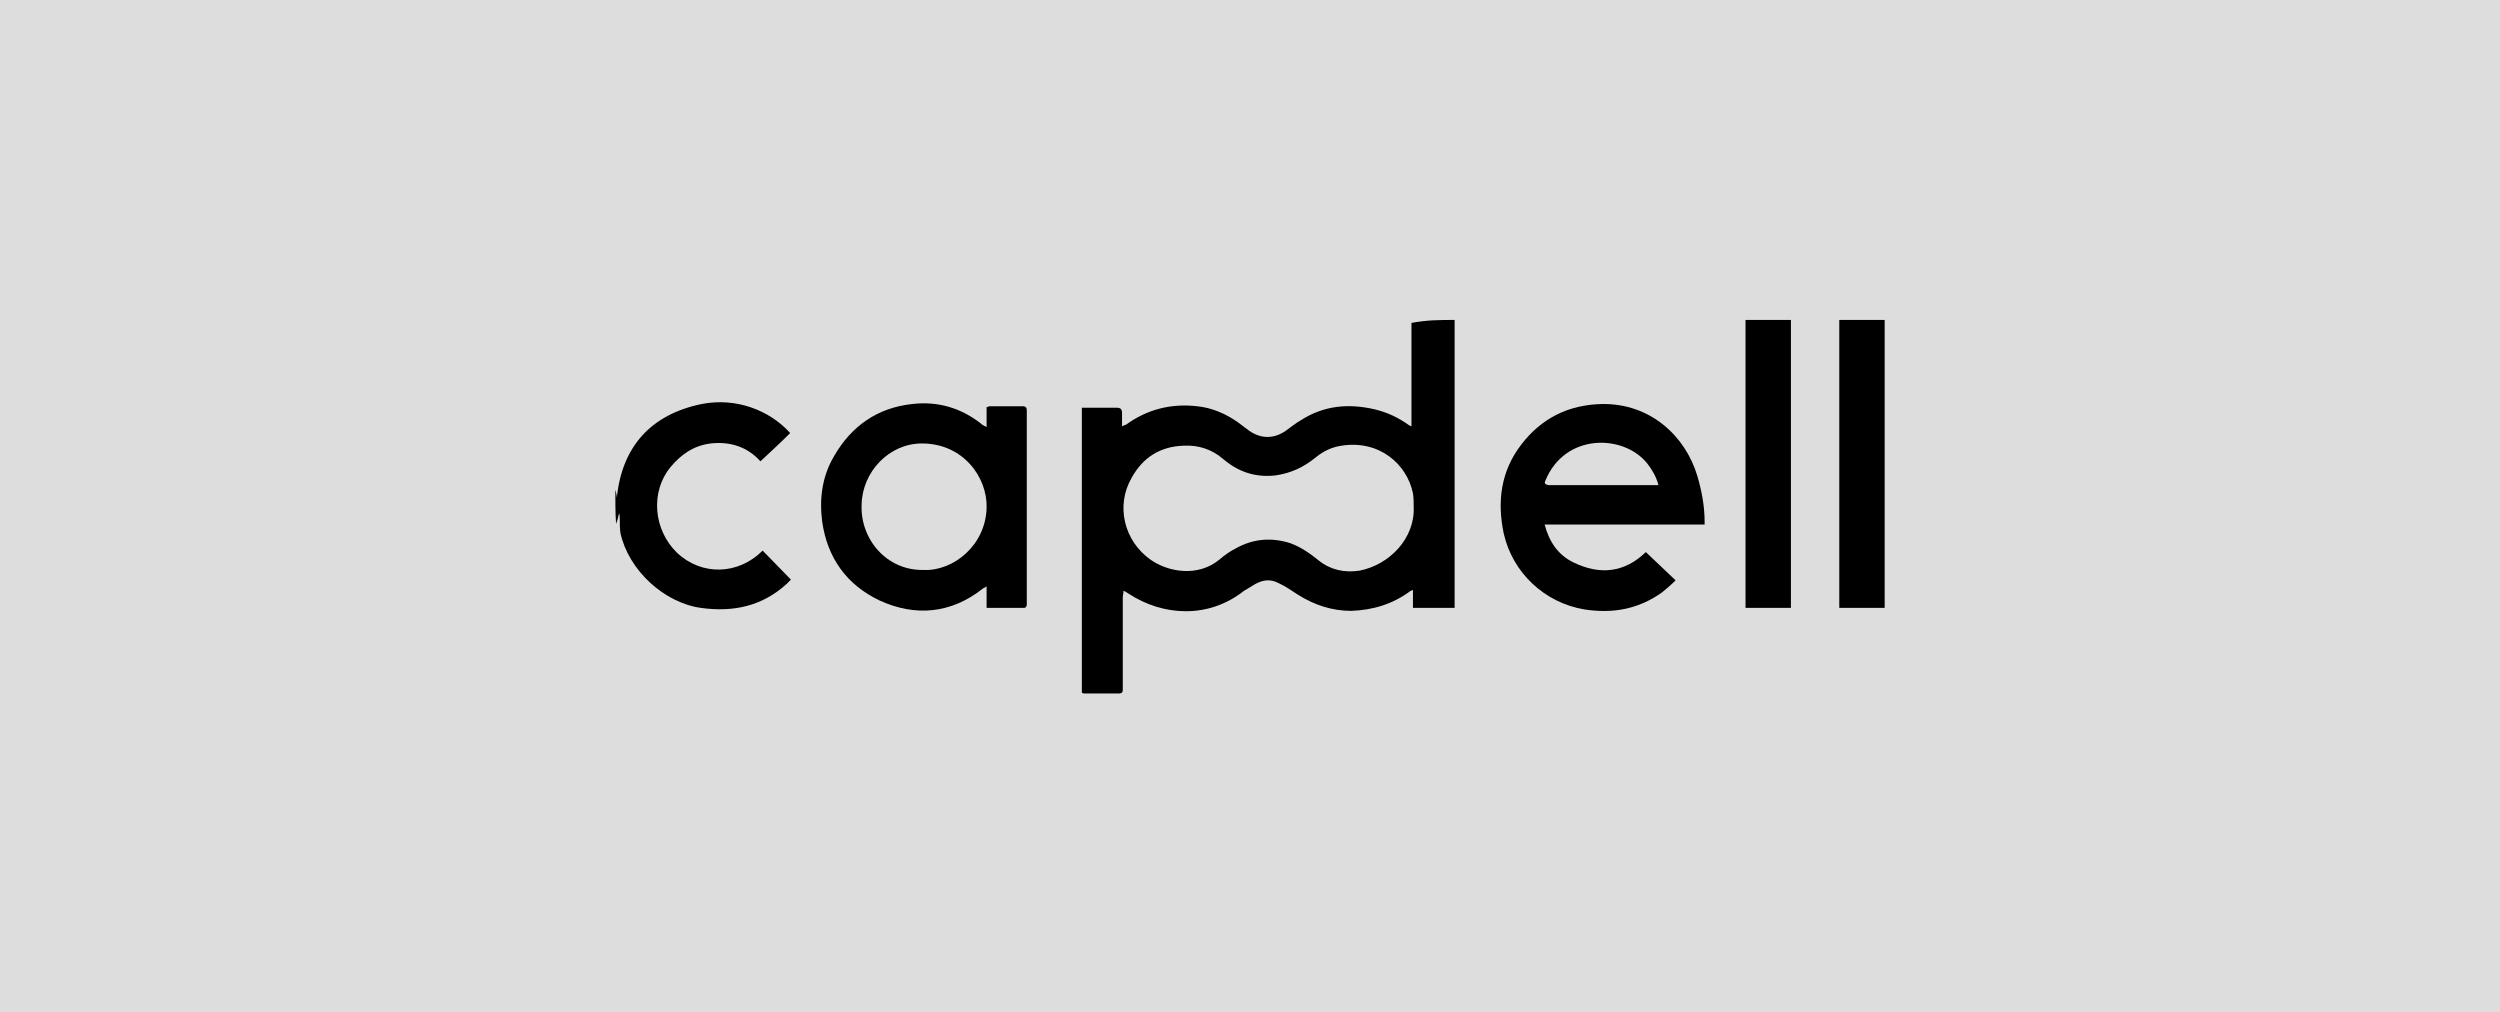 <?xml version="1.0" encoding="UTF-8"?>
<!-- Generator: $$$/GeneralStr/196=Adobe Illustrator 27.6.0, SVG Export Plug-In . SVG Version: 6.00 Build 0)  -->
<svg xmlns="http://www.w3.org/2000/svg" xmlns:xlink="http://www.w3.org/1999/xlink" version="1.0" id="Capa_1" x="0px" y="0px" viewBox="0 0 336 136" xml:space="preserve">
<rect fill="#DDDDDD" width="336" height="136"></rect>
<g>
	<path d="M195.5,43c0,12.9,0,25.7,0,38.7c-1.9,0-3.7,0-5.6,0c0-0.8,0-1.6,0-2.4c-0.1,0-0.2,0.1-0.3,0.1c-2.4,1.8-5.1,2.6-8,2.7   c-2.6,0-5-0.8-7.2-2.2c-0.8-0.5-1.6-1.1-2.5-1.5c-1.1-0.6-2.1-0.5-3.2,0.1c-0.5,0.3-1,0.6-1.5,0.9c-4.8,3.8-10.9,3.4-15.5,0.4   c-0.2-0.1-0.4-0.3-0.7-0.4c0,0.4-0.1,0.6-0.1,0.8c0,4.1,0,8.2,0,12.4c0,0.3,0,0.6-0.5,0.6c-1.6,0-3.1,0-4.7,0c-0.1,0-0.1,0-0.3-0.1   c0-12.8,0-25.5,0-38.3c0.2,0,0.5,0,0.7,0c1.3,0,2.7,0,4,0c0.5,0,0.7,0.2,0.7,0.7c0,0.6,0,1.1,0,1.8c0.2-0.1,0.4-0.2,0.5-0.2   c2.9-2.1,6.1-2.9,9.6-2.5c2,0.2,3.8,1,5.4,2.1c0.5,0.4,1.1,0.8,1.6,1.2c1.6,1.1,3.3,1.1,4.9,0c0.7-0.5,1.3-1,2-1.4   c3.1-2,6.4-2.3,9.9-1.5c1.7,0.4,3.2,1.1,4.6,2.1c0.1,0.1,0.2,0.1,0.4,0.2c0-4.7,0-9.3,0-13.9C191.8,43,193.6,43,195.5,43z    M190,68.1c0-0.6,0-1.2-0.1-1.8c-0.8-3.9-4.5-7.2-9.6-6.4c-1.3,0.2-2.4,0.7-3.5,1.6c-1.6,1.3-3.3,2.1-5.4,2.4c-2.7,0.3-5-0.5-7-2.2   c-1.5-1.3-3.3-1.9-5.3-1.8c-3.2,0.1-5.5,1.6-7,4.3c-2.2,3.8-1,8.5,2.5,11c2.4,1.7,6.4,2.4,9.3,0c0.7-0.6,1.4-1.1,2.2-1.5   c2.3-1.3,4.8-1.5,7.3-0.7c1.4,0.5,2.7,1.4,3.8,2.3c1.6,1.3,3.5,1.7,5.5,1.4C186.8,75.9,190.2,72.3,190,68.1z"></path>
	<path d="M82.7,65.8c0.1,0.4,0.2,0.8,0.2,1.1c0.7-6.9,4.6-11.2,11.4-12.6c4.6-0.9,9.1,0.8,11.9,3.9c-1.3,1.3-2.6,2.5-4,3.8   c-1.7-1.9-4-2.7-6.7-2.4c-2.3,0.3-4,1.5-5.4,3.2c-2.7,3.3-2.3,8.4,0.9,11.5c3.3,3.1,8.2,3,11.5-0.3c1.3,1.3,2.5,2.6,3.8,3.9   c-0.2,0.2-0.4,0.4-0.6,0.6c-3.3,3-7.2,3.8-11.5,3.2c-5-0.7-9.7-5.1-10.8-10c-0.1-0.6-0.1-1.2-0.1-1.9c0-0.3,0-0.6-0.1-0.8   c-0.1,0.5-0.2,0.9-0.4,1.4C82.7,69,82.7,67.4,82.7,65.8z"></path>
	<path d="M240.7,43c0,12.9,0,25.7,0,38.7c-2,0-4,0-6.1,0c0-12.9,0-25.8,0-38.7C236.7,43,238.7,43,240.7,43z"></path>
	<path d="M253.3,81.7c-2,0-4,0-6.1,0c0-12.9,0-25.8,0-38.7c2,0,4,0,6.1,0C253.3,55.9,253.3,68.8,253.3,81.7z"></path>
	<path d="M132.6,81.7c0-1,0-1.9,0-2.9c-0.2,0.2-0.4,0.2-0.5,0.3c-4.3,3.4-9.1,3.8-13.9,1.6c-4.4-2.1-7-5.7-7.7-10.6   c-0.4-3.1,0-6.1,1.6-8.8c2.3-4,5.8-6.5,10.5-7c3.4-0.4,6.5,0.5,9.2,2.6c0.2,0.2,0.4,0.3,0.8,0.5c0-1,0-1.9,0-2.7   c0.2,0,0.3-0.1,0.4-0.1c1.5,0,3,0,4.4,0c0.5,0,0.6,0.2,0.6,0.6c0,8.7,0,17.4,0,26.1c0,0.2-0.2,0.4-0.3,0.4   C135.9,81.7,134.3,81.7,132.6,81.7z M124.1,76.6c4,0.2,8.4-3.3,8.5-8.4c0.1-4-3.1-8.6-8.7-8.6c-4.4,0-8,3.8-8.1,8.2   C115.6,72.5,119.2,76.7,124.1,76.6z"></path>
	<path d="M229.1,70.5c-3.6,0-7.2,0-10.8,0c-3.6,0-7.1,0-10.7,0c0.6,2.3,1.8,4.1,3.9,5.1c3.5,1.7,6.8,1.4,9.7-1.4   c1.3,1.2,2.6,2.5,4,3.8c-0.6,0.6-1.2,1.1-1.8,1.6c-3.2,2.3-6.7,2.9-10.5,2.3c-5.3-0.9-9.6-4.9-10.8-10.2c-0.9-4.3-0.4-8.4,2.4-12   c2.7-3.5,6.3-5.3,10.8-5.4c6.5-0.1,11.2,4.3,12.8,9.6c0.6,2,1,4.1,1,6.2C229.1,70.2,229.1,70.3,229.1,70.5z M222.9,65.2   c-0.3-1.1-0.8-2-1.5-2.9c-3.2-4-11.1-4.1-13.7,2.3c-0.2,0.4,0,0.5,0.4,0.6c0.2,0,0.3,0,0.5,0c3.1,0,6.2,0,9.3,0   C219.5,65.2,221.1,65.2,222.9,65.2z"></path>
</g>
</svg>
